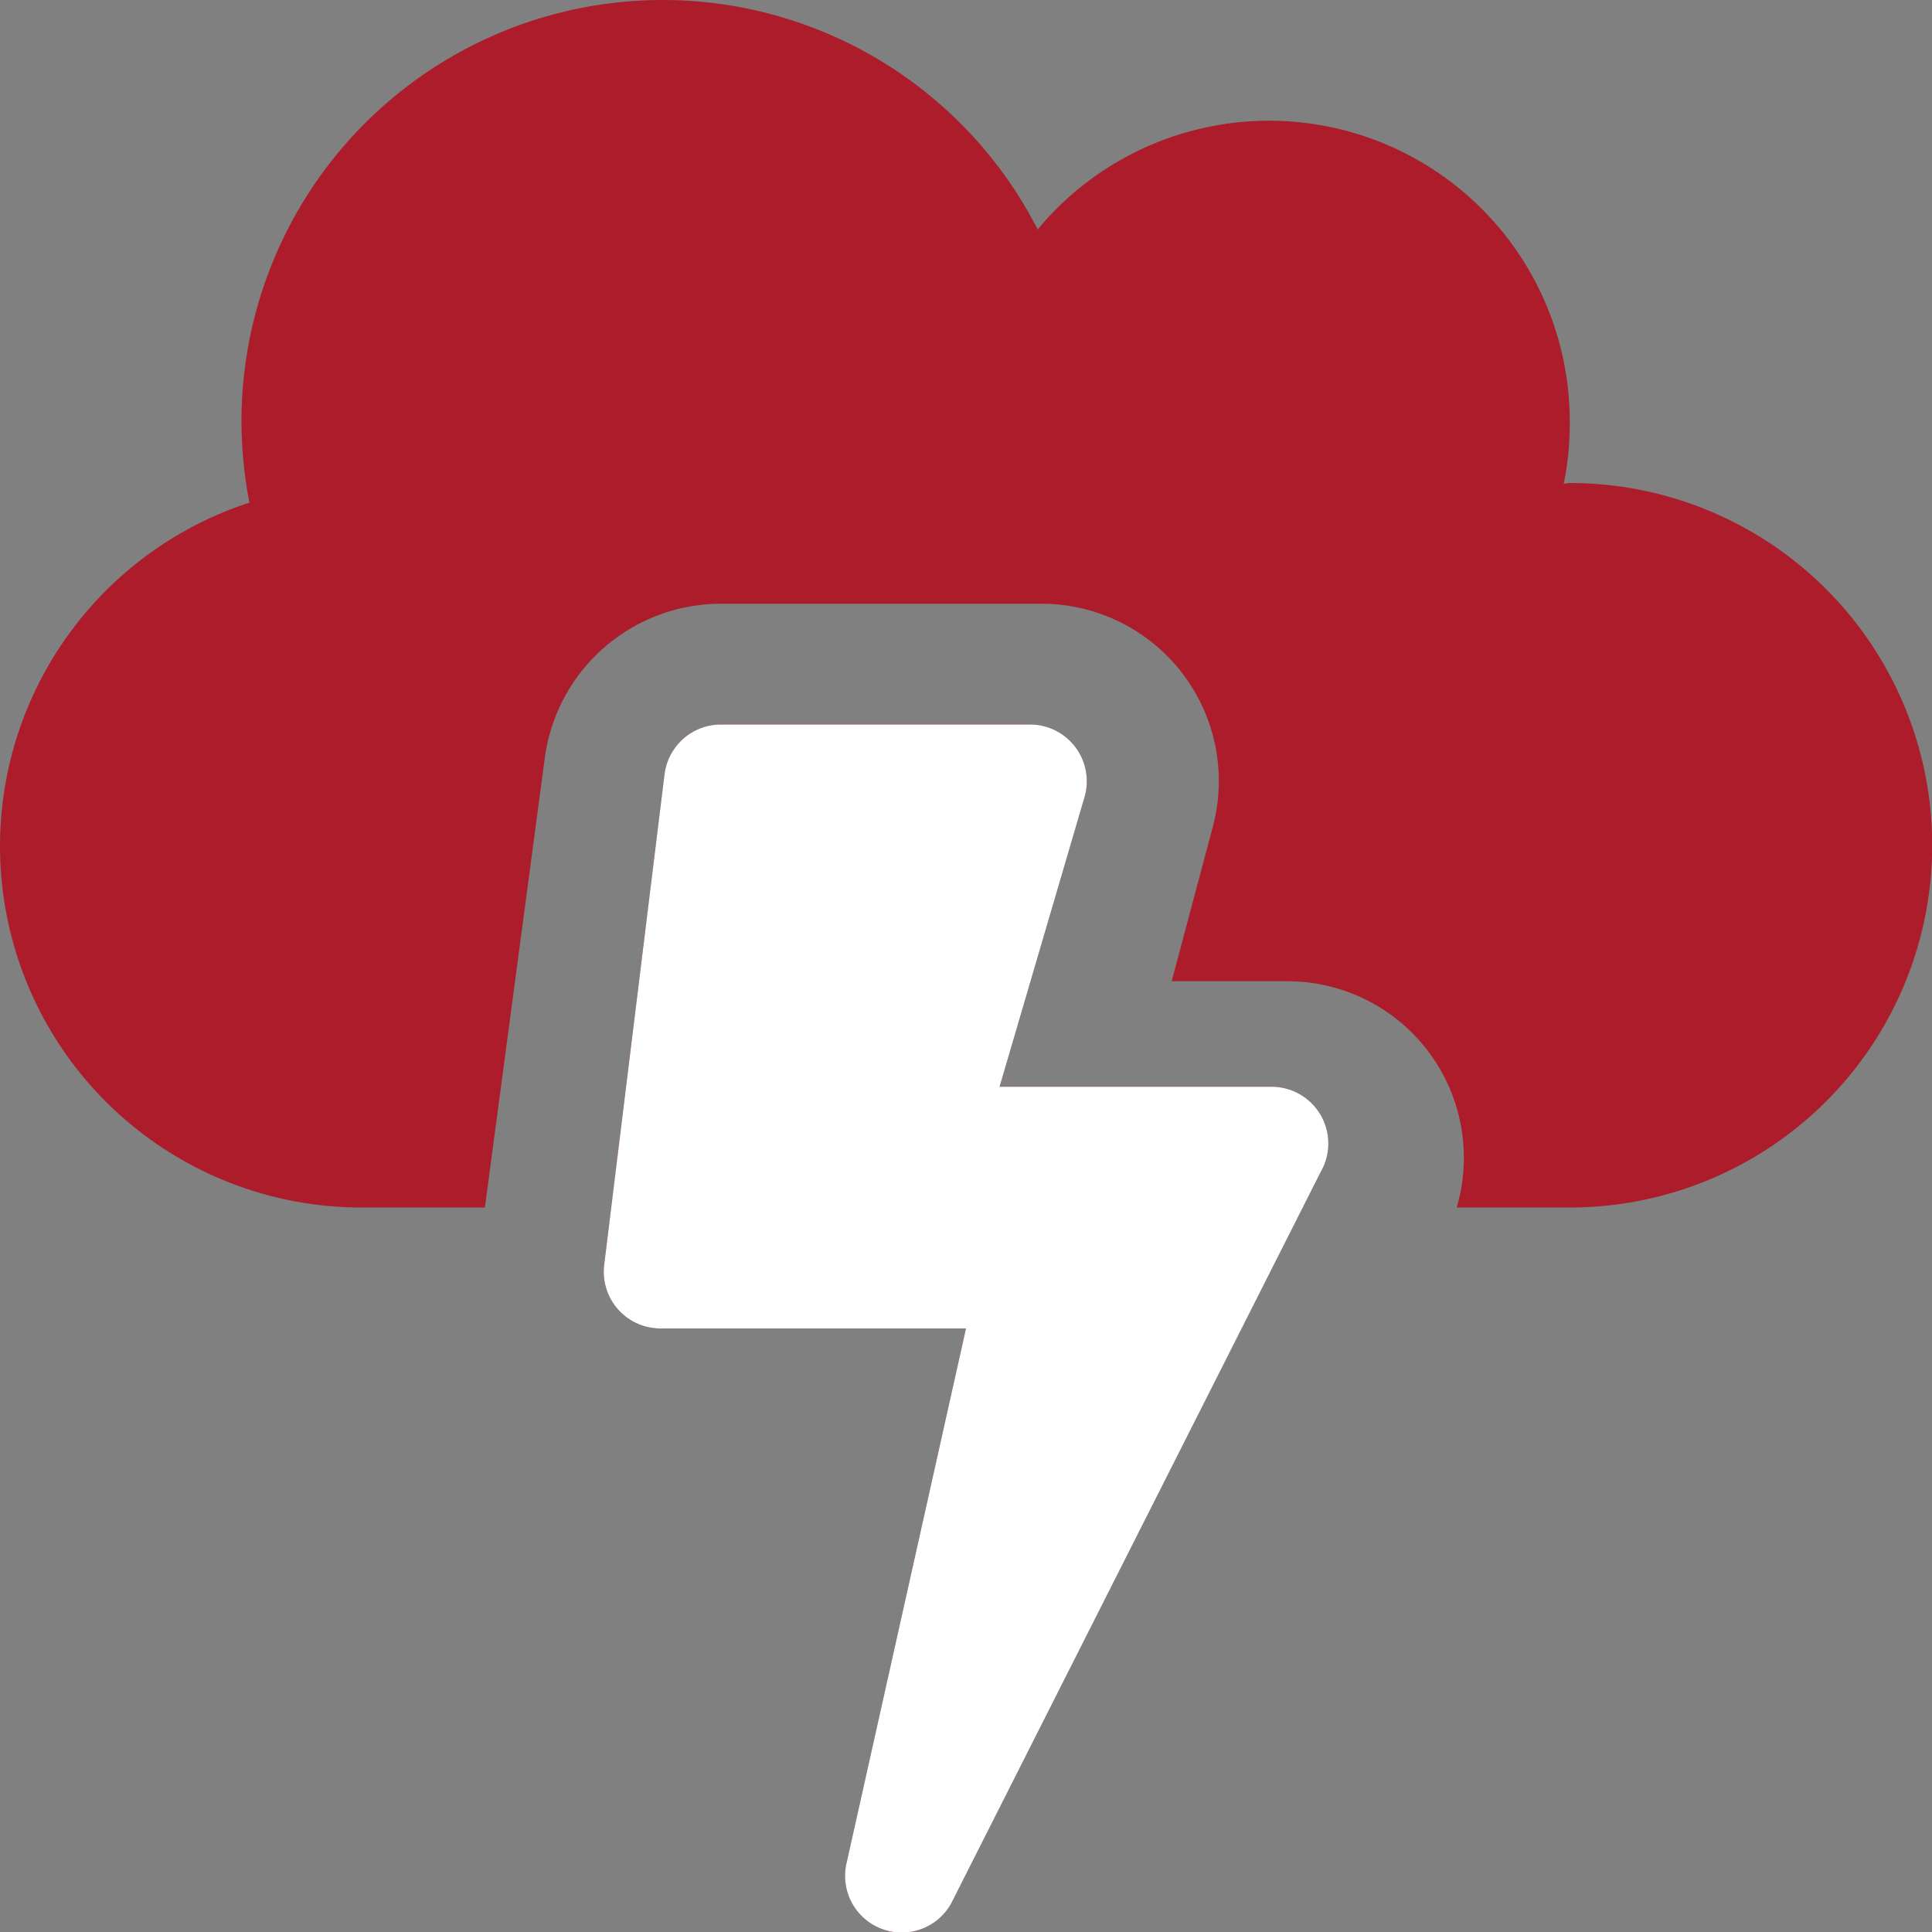 <svg xmlns="http://www.w3.org/2000/svg" width="50" height="50" viewBox="0 0 50 50"><rect x="0" y="0" width="50" height="50" fill="#808080" stroke="none"/><g transform="translate(-929 -2900)"><path d="M32.91,28.125H25.869L28.076,20.6A1.469,1.469,0,0,0,26.66,18.75H18.652A1.473,1.473,0,0,0,17.2,20.02l-1.562,12.7a1.467,1.467,0,0,0,1.455,1.66H25L21.914,48.193a1.466,1.466,0,0,0,2.7,1.074l9.57-18.945A1.469,1.469,0,0,0,32.91,28.125ZM40.625,12.5c-.059,0-.107.02-.156.02a7.626,7.626,0,0,0,.156-1.582,7.781,7.781,0,0,0-13.77-5,10.9,10.9,0,0,0-20.605,5,11.106,11.106,0,0,0,.205,2.07A9.351,9.351,0,0,0,9.375,31.25h3.174L14.1,19.609a4.6,4.6,0,0,1,4.551-3.984h8.3A4.588,4.588,0,0,1,31.387,21.4l-1.064,3.994H33.3A4.569,4.569,0,0,1,37.7,31.25h2.93a9.375,9.375,0,0,0,0-18.75Z" transform="translate(929 2900)" fill="#ac1c2a"/><path d="M32.91,28.125H25.869L28.076,20.6A1.469,1.469,0,0,0,26.66,18.75H18.652A1.473,1.473,0,0,0,17.2,20.02l-1.562,12.7a1.467,1.467,0,0,0,1.455,1.66H25L21.914,48.193a1.466,1.466,0,0,0,2.7,1.074l9.57-18.945A1.469,1.469,0,0,0,32.91,28.125Z" transform="translate(929 2900)" fill="#fff"/></g></svg>